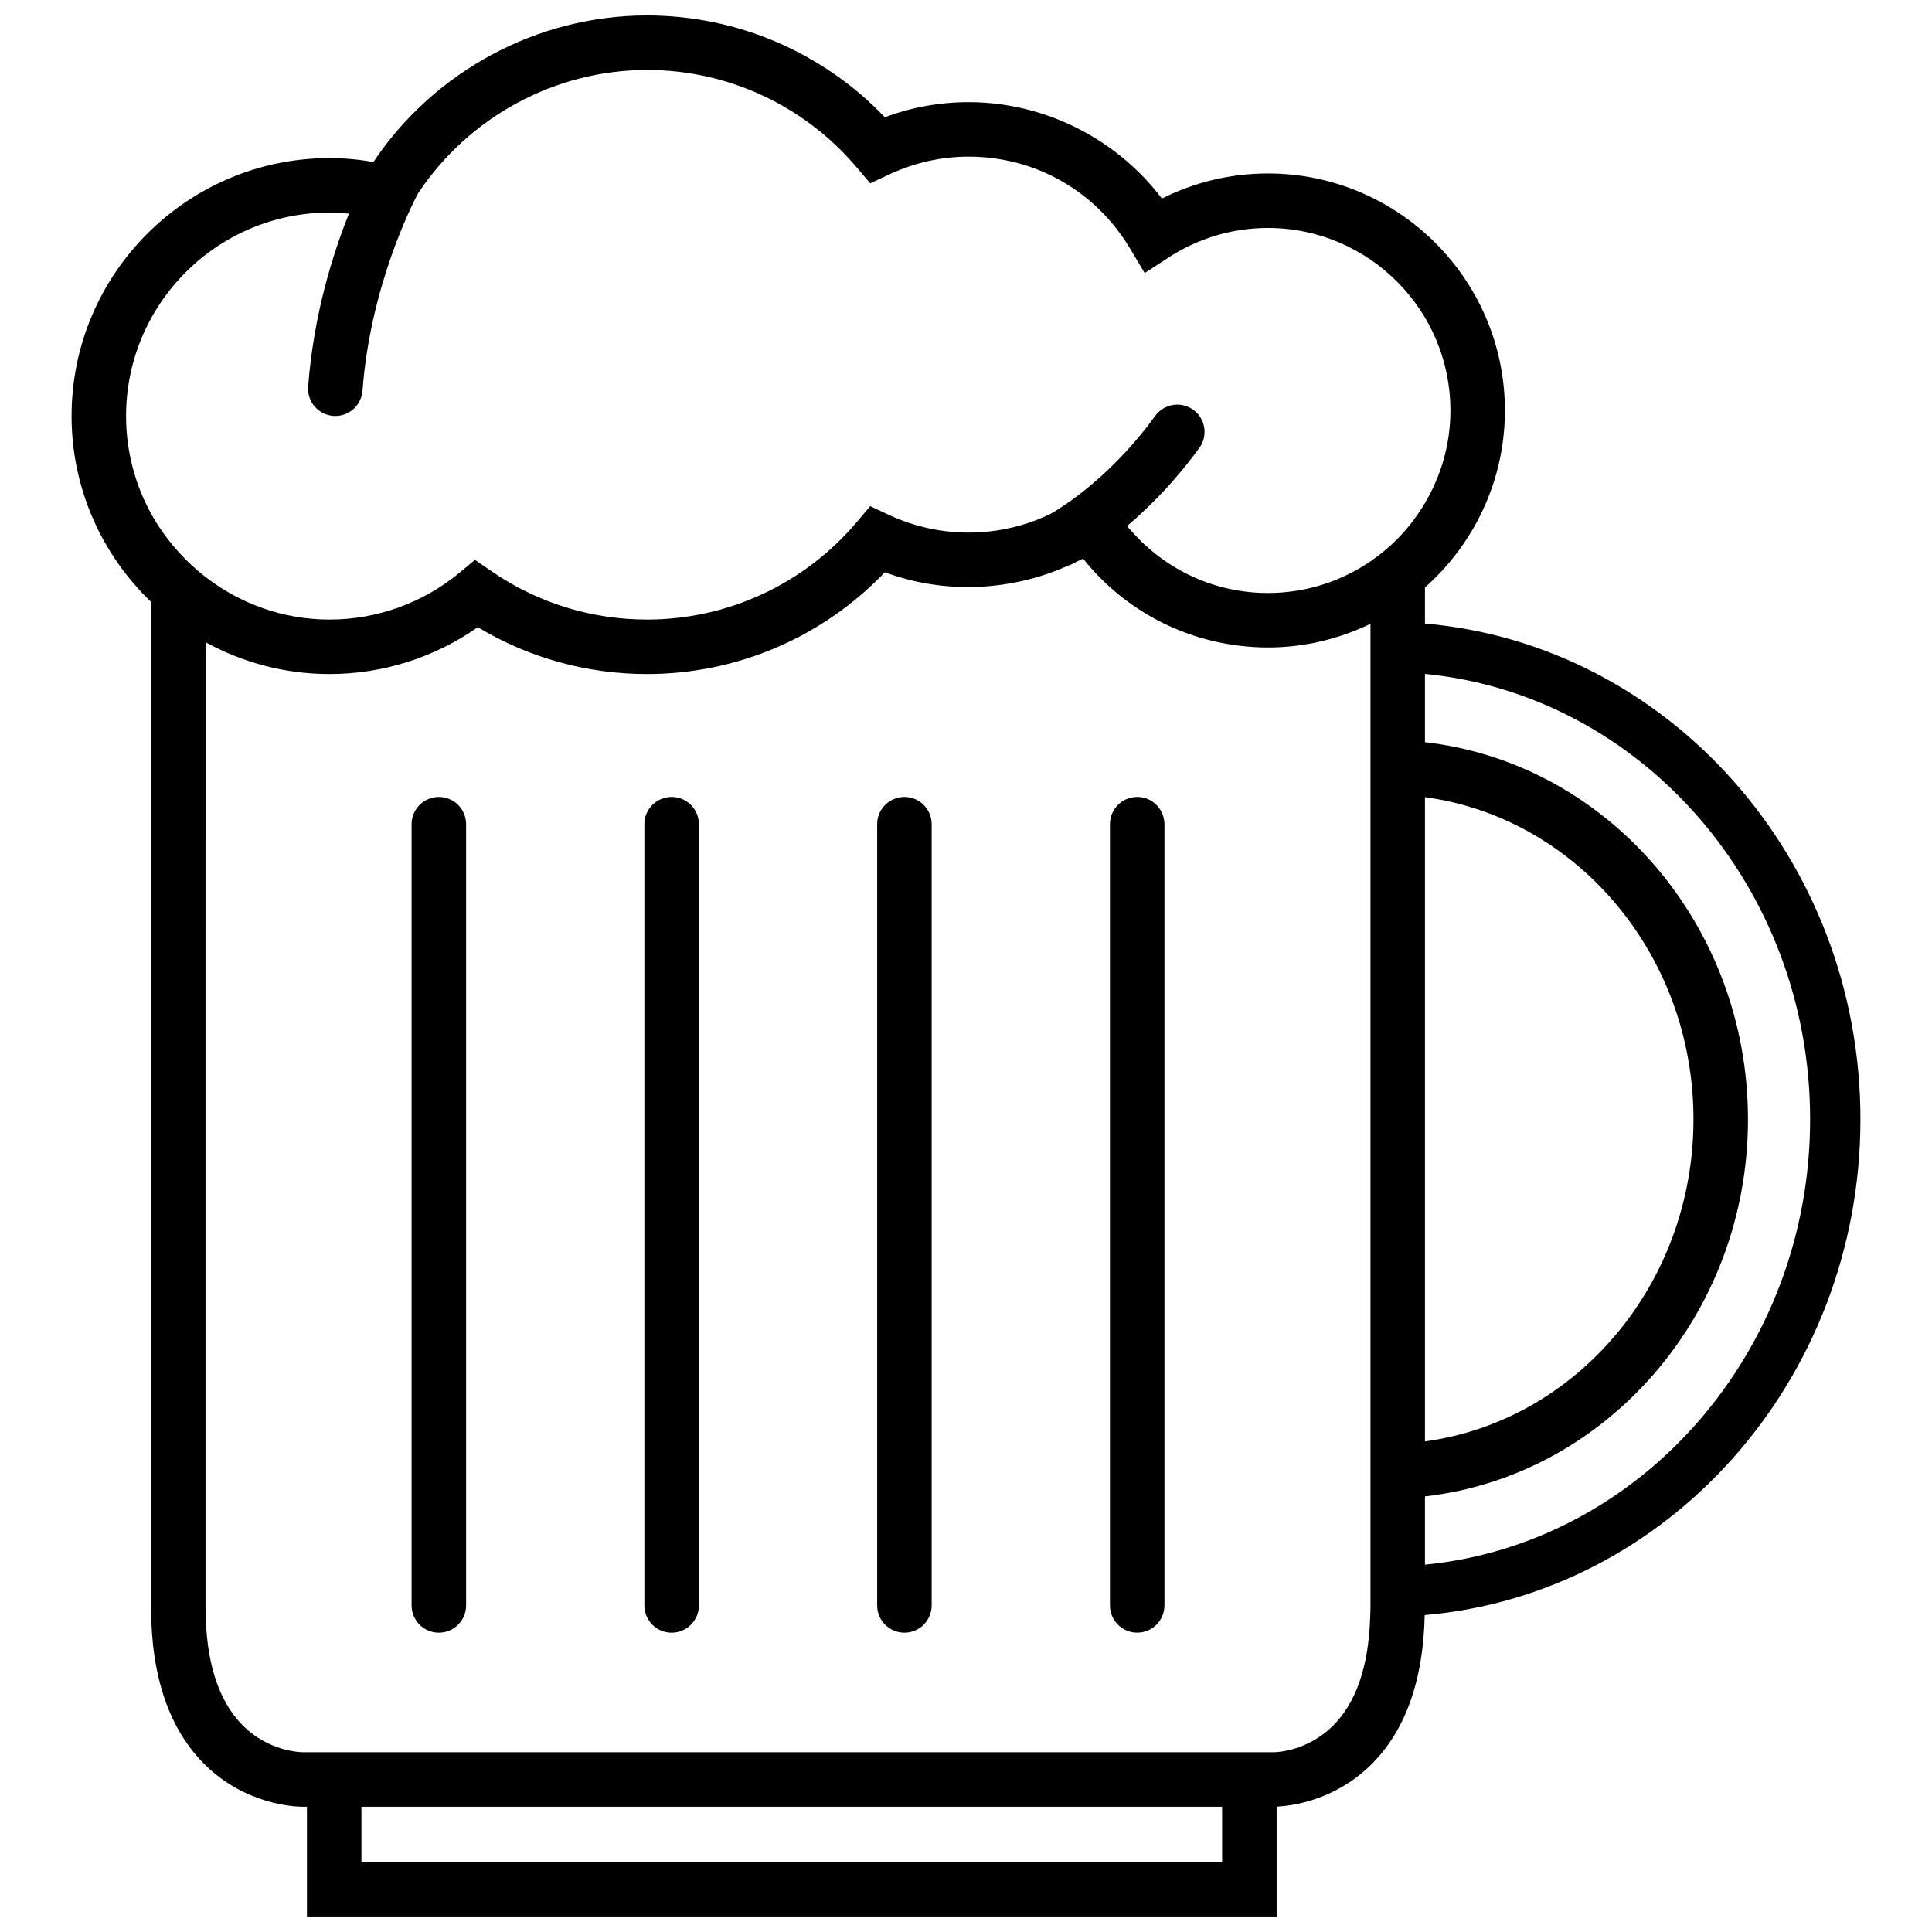 <?xml version="1.0" encoding="UTF-8"?>
<!-- The Best Svg Icon site in the world: iconSvg.co, Visit us! https://iconsvg.co -->
<svg width="800px" height="800px" version="1.1" viewBox="144 144 512 512" xmlns="http://www.w3.org/2000/svg">
 <defs>
  <clipPath id="a">
   <path d="m162 148.09h476v503.81h-476z"/>
  </clipPath>
 </defs>
 <g clip-path="url(#a)">
  <path d="m521.63 309.24v-9.555c12.961-11.512 21.184-28.246 21.184-46.906 0-34.633-28.176-62.812-62.812-62.812-9.801 0-19.379 2.285-28.082 6.648-12.074-15.914-31.117-25.547-51.227-25.547-7.617 0-15.066 1.344-22.203 3.996-16.445-17.203-39.129-26.973-63.027-26.973-29.07 0-56.391 14.758-72.512 38.844-3.914-0.691-7.805-1.043-11.613-1.043-37.699 0-68.371 30.672-68.371 68.367 0 19.344 8.109 36.801 21.066 49.25v266.37c0 18.457 4.848 32.555 14.41 41.906 10.902 10.66 24.109 11.023 25.758 11.023h0.164 0.977v29.09h256.98v-29.117c3.644-0.168 15.152-1.461 24.902-10.996 9.184-8.98 13.969-22.383 14.34-39.77 64.547-5.543 115.47-62.336 115.47-131.39 0-69.031-50.883-125.8-115.4-131.38zm0 249.41v-18.09c48.062-5.461 85.602-48.188 85.602-99.938s-37.539-94.477-85.602-99.938v-18.094c57.16 5.566 102.07 56.363 102.07 118.03s-44.91 112.46-102.07 118.03zm-40.324 49.711h-257.04-0.008c-0.441 0-8.898-0.094-15.898-7.082-6.562-6.547-9.891-17.113-9.891-31.406l0.004-255.69c9.758 5.371 20.957 8.445 32.863 8.445 14.074 0 27.828-4.375 39.285-12.414 13.543 8.137 28.934 12.414 44.84 12.414 23.902 0 46.582-9.77 63.035-26.977 15.773 5.867 33.484 5.051 48.637-1.785 0.273-0.098 0.559-0.164 0.824-0.293 0.109-0.055 0.637-0.324 1.438-0.77 0.539-0.27 1.105-0.48 1.637-0.766 10.328 12.926 25.168 21.164 41.535 23.098 2.449 0.289 4.93 0.453 7.438 0.453 9.746 0 18.945-2.297 27.184-6.273v260.57c0 0.867-0.051 1.672-0.074 2.512-0.379 13-3.648 22.746-9.816 28.895-7.062 7.039-15.512 7.094-15.992 7.074zm-13.434 29.094h-228.09v-14.648h228.09zm-231.4-436.83c-4.219 10.531-9.371 26.742-10.812 45.848-0.301 3.977 2.68 7.445 6.656 7.746 0.184 0.016 0.367 0.02 0.551 0.02 3.742 0 6.906-2.887 7.195-6.676 2.094-27.742 13.125-49.312 14.73-52.32 13.438-20.266 36.312-32.707 60.672-32.707 21.426 0 41.684 9.414 55.582 25.832l3.57 4.219 5.008-2.344c6.703-3.137 13.797-4.731 21.078-4.731 17.688 0 33.691 9.121 42.801 24.398l3.852 6.457 6.297-4.106c7.875-5.133 16.988-7.848 26.359-7.848 26.668 0 48.367 21.699 48.367 48.367 0 8.949-2.484 17.309-6.738 24.504-2.031 3.434-4.438 6.613-7.223 9.438-2.203 2.234-4.621 4.262-7.223 6.035-7.754 5.289-17.113 8.391-27.184 8.391-14.035 0-27.047-6.059-36.16-16.422-0.391-0.445-0.816-0.852-1.195-1.312 1.973-1.664 4.059-3.555 6.227-5.68 2.117-2.078 4.297-4.371 6.504-6.926 2.141-2.473 4.305-5.156 6.449-8.102 2.344-3.227 1.637-7.742-1.586-10.09-3.227-2.352-7.746-1.637-10.094 1.586-4.781 6.566-9.664 11.723-14.016 15.699-3.18 2.898-6.062 5.16-8.414 6.836-2.629 1.867-4.574 3.023-5.504 3.539-2.625 1.25-5.34 2.277-8.125 3.047-10.16 2.809-21.152 2.394-31.223-1.469-1.094-0.418-2.176-0.871-3.246-1.375l-5.008-2.344-2.707 3.203-0.859 1.016c-13.898 16.418-34.156 25.832-55.582 25.832-14.742 0-28.957-4.402-41.109-12.73l-4.488-3.078-4.195 3.469c-9.625 7.957-21.816 12.34-34.328 12.34-12.375 0-23.75-4.234-32.863-11.266-2.609-2.012-5.019-4.262-7.223-6.711-2.766-3.078-5.219-6.441-7.223-10.094-4.227-7.684-6.633-16.492-6.633-25.859 0-29.734 24.191-53.926 53.93-53.926 1.688 0 3.402 0.117 5.133 0.293zm285.16 154.63c40.078 5.422 71.156 41.625 71.156 85.367 0 43.746-31.082 79.945-71.156 85.367z"/>
 </g>
 <path d="m260.3 355.2c-3.988 0-7.223 3.234-7.223 7.223v207.03c0 3.988 3.234 7.223 7.223 7.223 3.988 0 7.223-3.234 7.223-7.223v-207.03c0-3.988-3.234-7.223-7.223-7.223z"/>
 <path d="m321.99 355.2c-3.988 0-7.223 3.234-7.223 7.223v207.03c0 3.988 3.234 7.223 7.223 7.223 3.988 0 7.223-3.234 7.223-7.223v-207.03c-0.004-3.988-3.234-7.223-7.223-7.223z"/>
 <path d="m383.68 355.2c-3.988 0-7.223 3.234-7.223 7.223v207.03c0 3.988 3.234 7.223 7.223 7.223s7.223-3.234 7.223-7.223v-207.03c0-3.988-3.234-7.223-7.223-7.223z"/>
 <path d="m445.37 355.2c-3.988 0-7.223 3.234-7.223 7.223v207.02c0 3.988 3.234 7.223 7.223 7.223 3.988 0 7.223-3.234 7.223-7.223v-207.03c0-0.426-0.055-0.84-0.125-1.25-0.598-3.387-3.535-5.969-7.098-5.969z"/>
</svg>